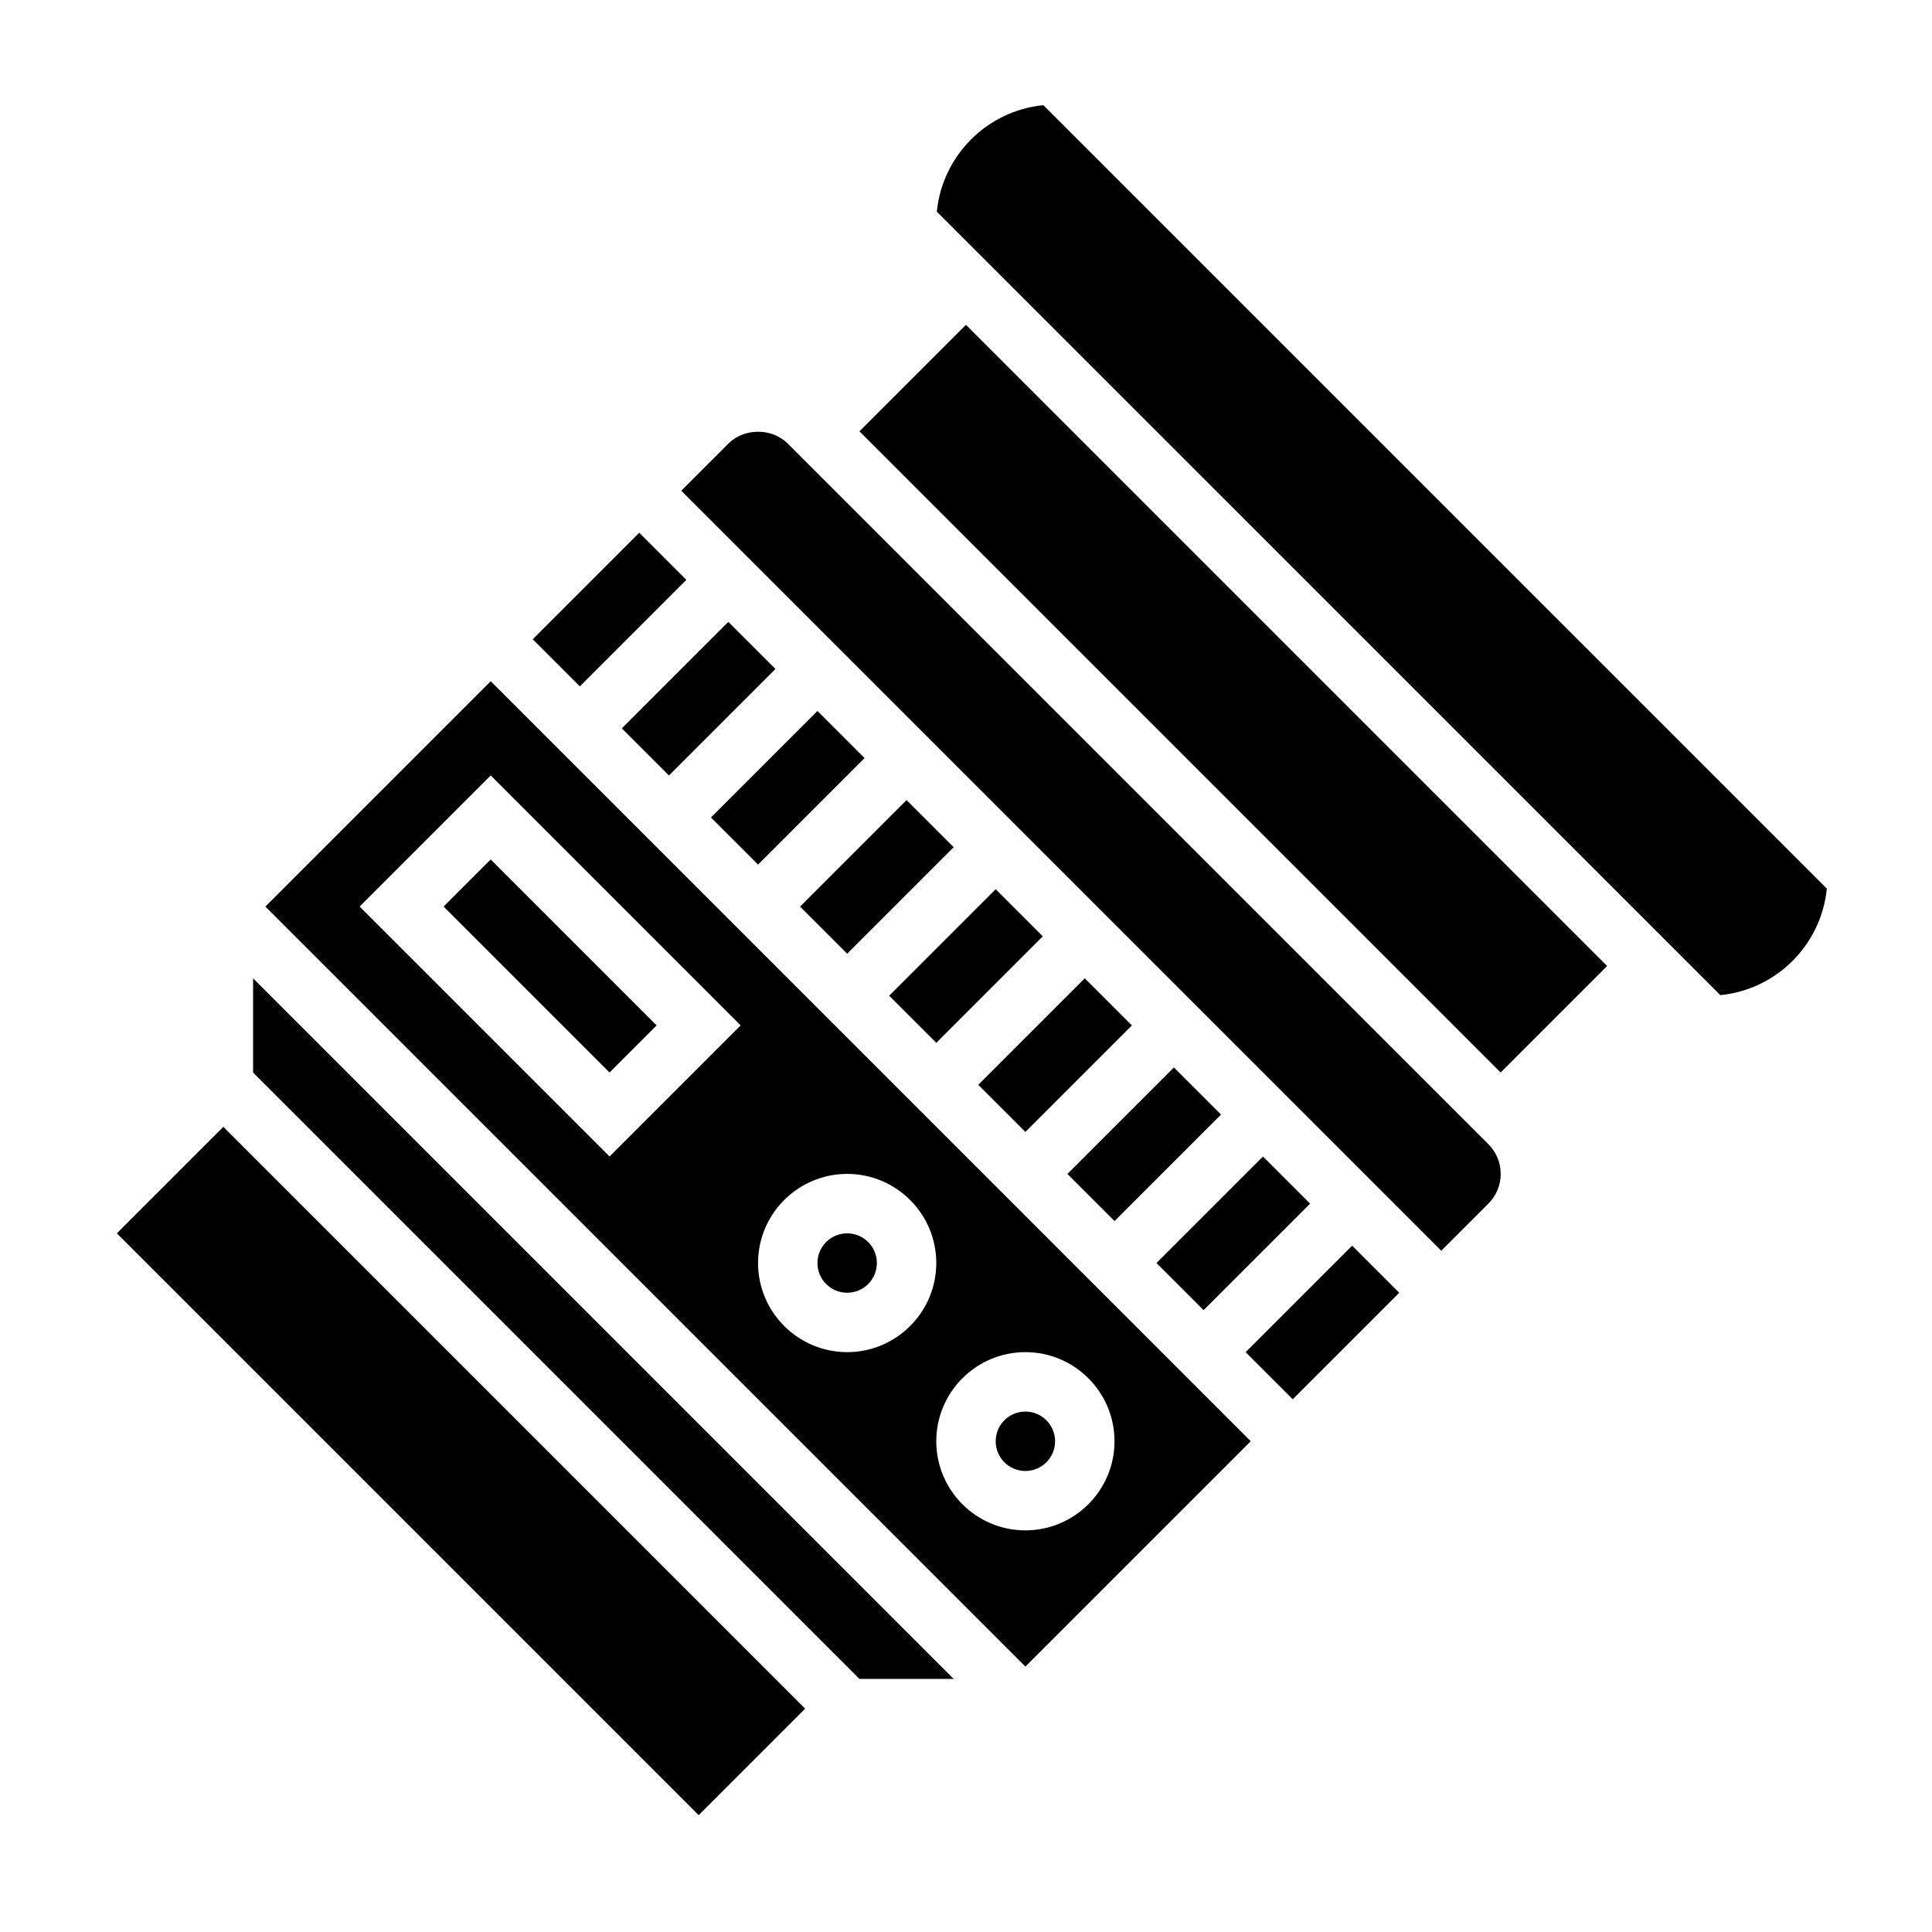 <?xml version="1.0" encoding="UTF-8"?>
<!-- Uploaded to: ICON Repo, www.iconrepo.com, Generator: ICON Repo Mixer Tools -->
<svg fill="#000000" width="800px" height="800px" version="1.1" viewBox="144 144 512 512" xmlns="http://www.w3.org/2000/svg">
 <g>
  <path d="m332.41 360.64 28.227-28.227 12.484 12.484-28.227 28.227z"/>
  <path d="m308.79 337.03 28.227-28.227 12.484 12.484-28.227 28.227z"/>
  <path d="m174.97 470.85 28.227-28.227 154.18 154.18-28.227 28.227z"/>
  <path d="m211.07 428.23 160.7 160.7h24.969l-185.67-185.67z"/>
  <path d="m423.61 525.95c0 4.348-3.523 7.875-7.871 7.875-4.348 0-7.871-3.527-7.871-7.875 0-4.348 3.523-7.871 7.871-7.871 4.348 0 7.871 3.523 7.871 7.871"/>
  <path d="m356.02 384.26 28.227-28.227 12.484 12.484-28.227 28.227z"/>
  <path d="m450.48 478.72 28.227-28.227 12.484 12.484-28.227 28.227z"/>
  <path d="m403.25 431.49 28.227-28.227 12.484 12.484-28.227 28.227z"/>
  <path d="m426.87 455.11 28.227-28.227 12.484 12.484-28.227 28.227z"/>
  <path d="m379.64 407.88 28.227-28.227 12.484 12.484-28.227 28.227z"/>
  <path d="m352.77 261.56c-4.211-4.195-11.531-4.195-15.742 0l-12.484 12.484 201.41 201.41 12.488-12.484c2.094-2.113 3.258-4.898 3.258-7.875 0-2.977-1.164-5.762-3.258-7.871z"/>
  <path d="m376.38 478.72c0 4.348-3.523 7.871-7.871 7.871-4.348 0-7.875-3.523-7.875-7.871s3.527-7.871 7.875-7.871c4.348 0 7.871 3.523 7.871 7.871"/>
  <path d="m420.5 171.87c-14.895 1.465-26.766 13.336-28.23 28.23l207.63 207.62c14.895-1.465 26.766-13.336 28.23-28.23z"/>
  <path d="m474.1 502.34 28.227-28.227 12.484 12.484-28.227 28.227z"/>
  <path d="m371.76 258.3 28.227-28.227 169.92 169.92-28.227 28.227z"/>
  <path d="m214.33 384.25 201.41 201.41 59.719-59.719-201.41-201.41zm201.41 118.08c13.02 0 23.617 10.598 23.617 23.617s-10.598 23.617-23.617 23.617c-13.02 0-23.617-10.598-23.617-23.617 0-13.023 10.598-23.617 23.617-23.617zm-47.23-47.234c13.02 0 23.617 10.598 23.617 23.617s-10.598 23.617-23.617 23.617-23.617-10.598-23.617-23.617 10.594-23.617 23.617-23.617zm-62.977-4.613-66.234-66.234 34.746-34.746 66.234 66.234z"/>
  <path d="m261.56 384.25 12.484-12.484 43.973 43.973-12.484 12.484z"/>
  <path d="m285.18 313.41 28.227-28.227 12.484 12.484-28.227 28.227z"/>
 </g>
</svg>